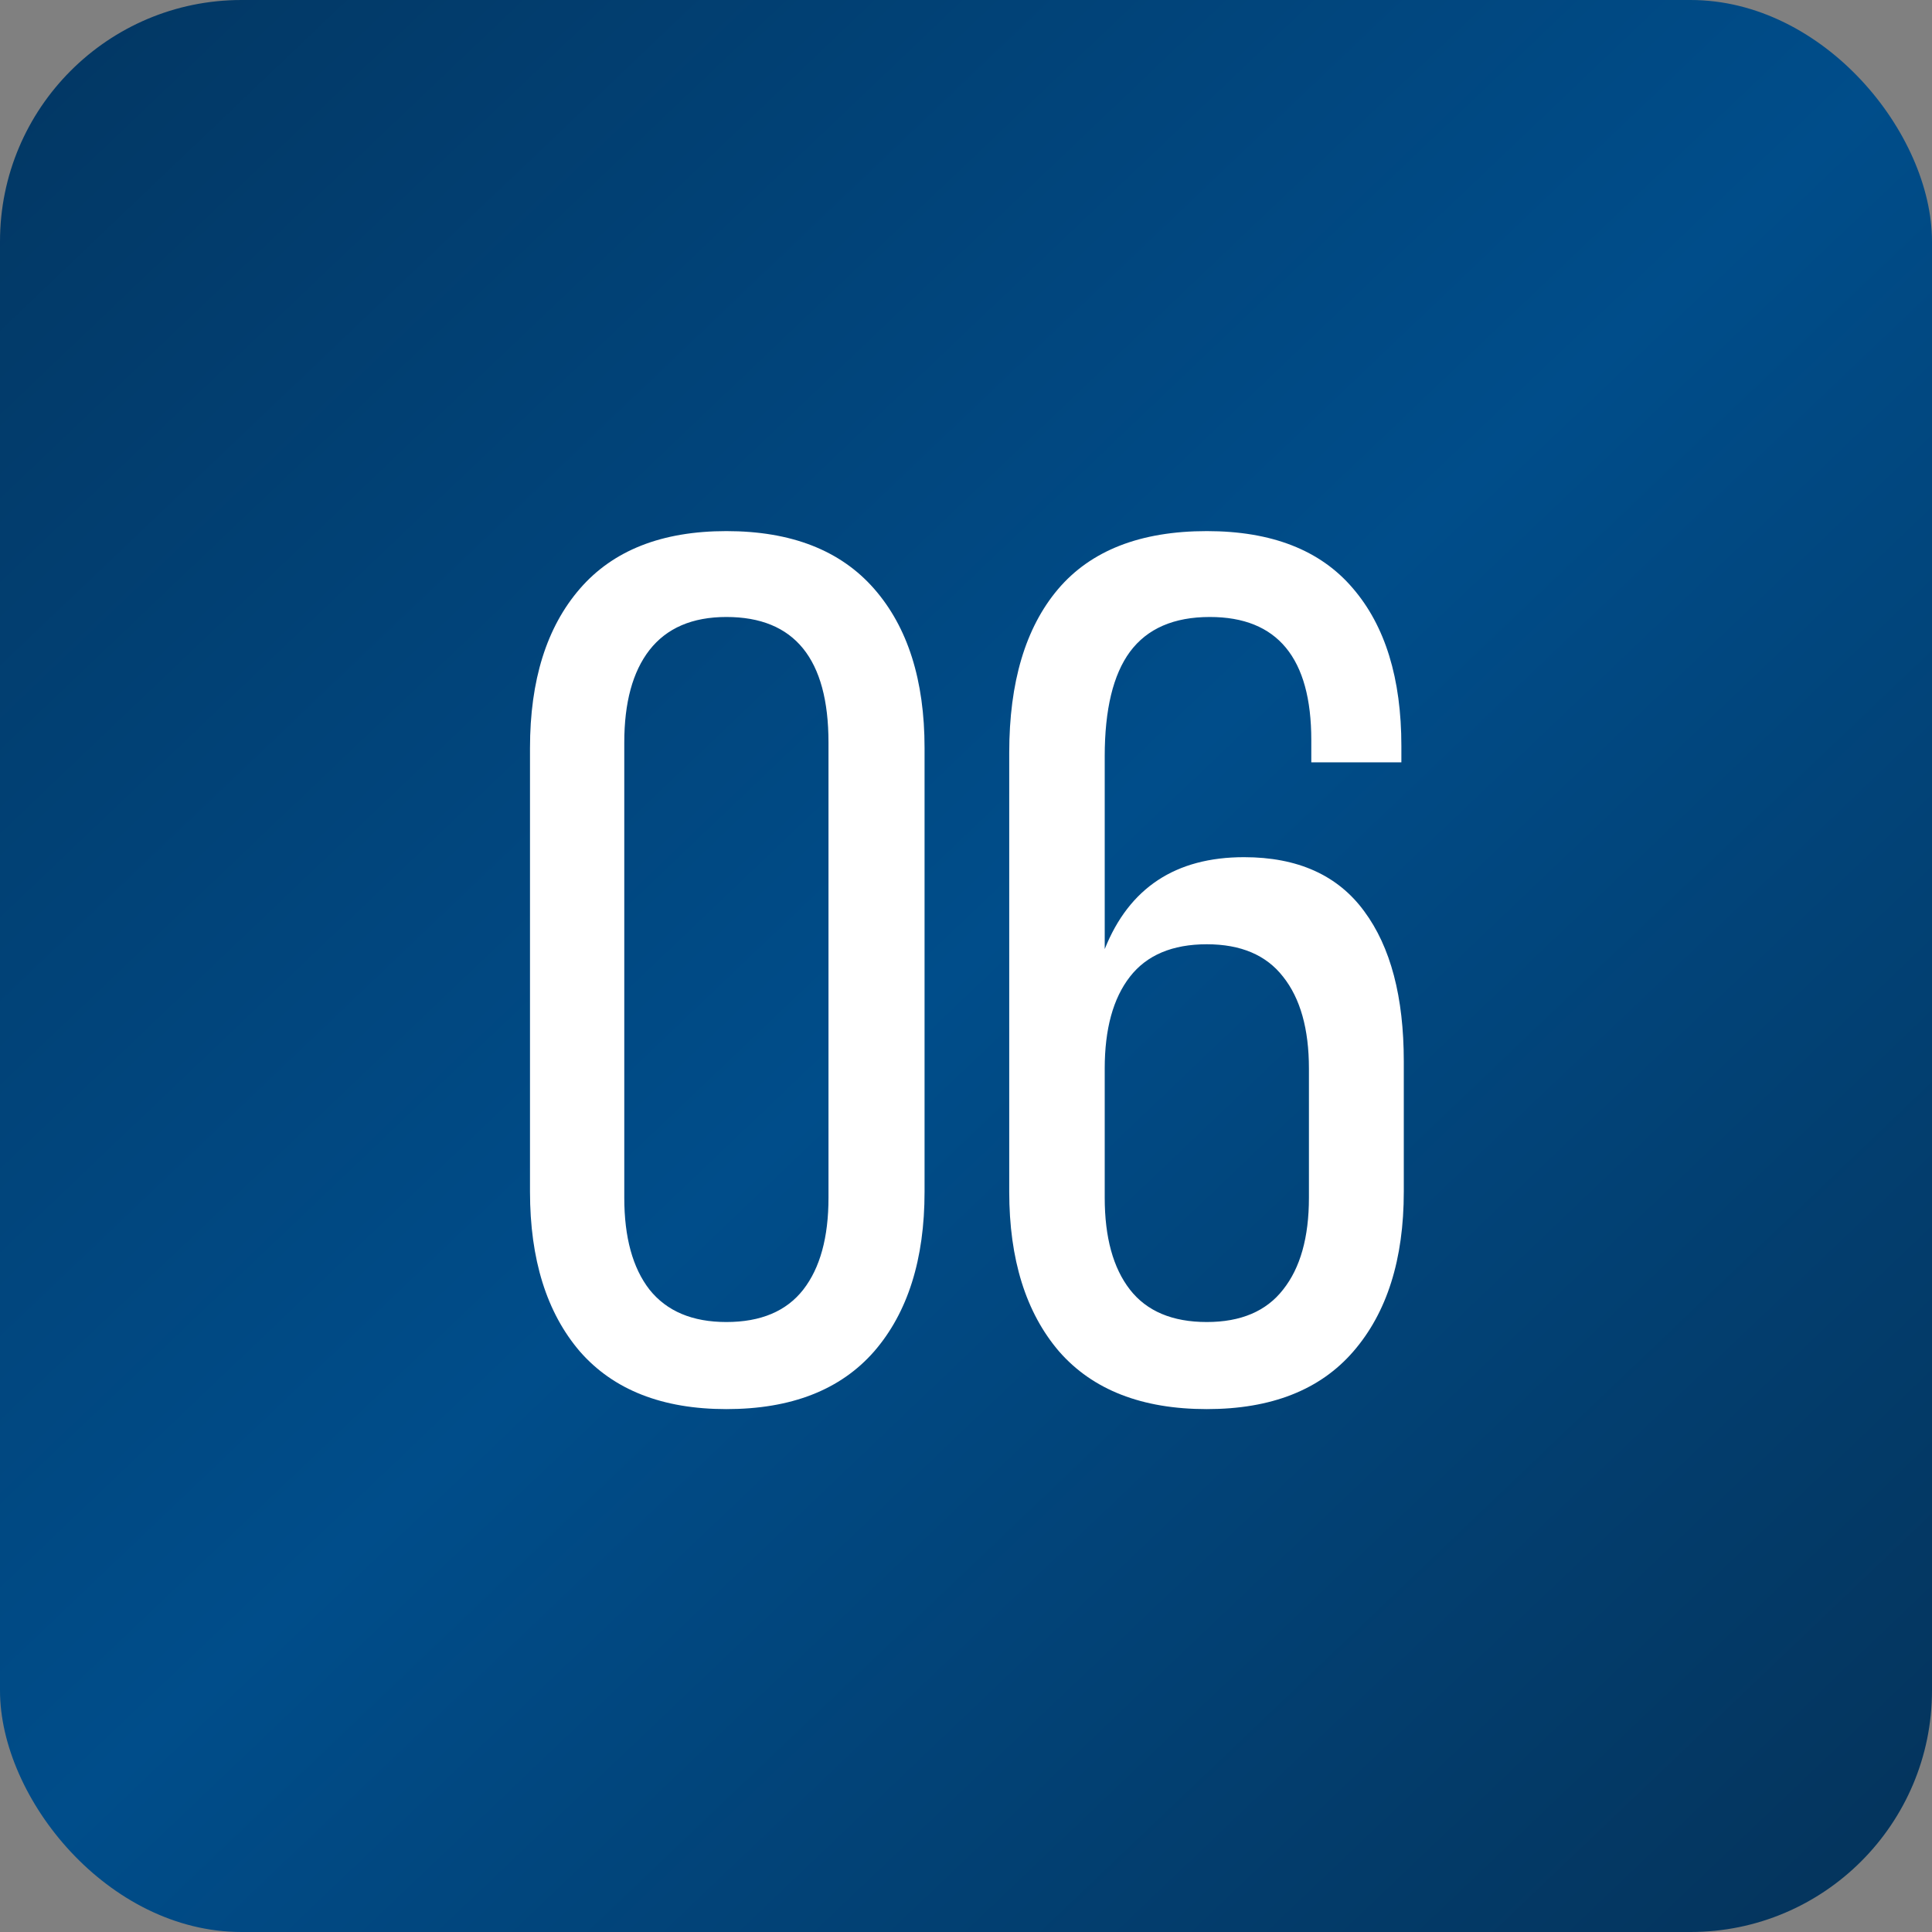 <?xml version="1.0" encoding="UTF-8"?> <svg xmlns="http://www.w3.org/2000/svg" width="40" height="40" viewBox="0 0 40 40" fill="none"><rect x="0" y="0" width="40" height="40" fill="#808080" stroke="none"/> <rect width="40" height="40" rx="5" fill="url(#paint0_linear_317_263)"></rect> <path d="M10.973 24.673V15.485C10.973 14.084 11.317 12.985 12.005 12.19C12.693 11.394 13.704 10.996 15.039 10.996C16.382 10.996 17.401 11.394 18.098 12.19C18.794 12.985 19.142 14.084 19.142 15.485V24.673C19.142 26.074 18.794 27.176 18.098 27.98C17.401 28.776 16.382 29.174 15.039 29.174C13.713 29.174 12.701 28.776 12.005 27.98C11.317 27.176 10.973 26.074 10.973 24.673ZM12.925 24.797C12.925 25.618 13.099 26.252 13.447 26.7C13.804 27.147 14.334 27.371 15.039 27.371C15.752 27.371 16.282 27.147 16.631 26.7C16.979 26.252 17.153 25.618 17.153 24.797V15.373C17.153 13.64 16.448 12.774 15.039 12.774C14.334 12.774 13.804 13.002 13.447 13.458C13.099 13.905 12.925 14.544 12.925 15.373V24.797ZM20.895 24.673V15.584C20.895 14.125 21.231 12.998 21.902 12.202C22.582 11.398 23.61 10.996 24.986 10.996C26.329 10.996 27.336 11.39 28.007 12.177C28.679 12.956 29.014 14.046 29.014 15.447V15.783H27.149V15.323C27.149 13.624 26.449 12.774 25.048 12.774C24.302 12.774 23.751 13.014 23.394 13.495C23.046 13.968 22.872 14.689 22.872 15.659V19.65C23.378 18.382 24.339 17.747 25.757 17.747C26.867 17.747 27.697 18.12 28.244 18.866C28.791 19.604 29.064 20.64 29.064 21.975V24.673C29.064 26.074 28.716 27.176 28.02 27.98C27.332 28.776 26.32 29.174 24.986 29.174C23.643 29.174 22.623 28.776 21.927 27.98C21.239 27.176 20.895 26.074 20.895 24.673ZM22.872 24.797C22.872 25.618 23.046 26.252 23.394 26.7C23.742 27.147 24.273 27.371 24.986 27.371C25.691 27.371 26.217 27.147 26.565 26.7C26.921 26.252 27.1 25.618 27.1 24.797V22.124C27.1 21.303 26.921 20.669 26.565 20.222C26.217 19.774 25.691 19.55 24.986 19.55C24.273 19.55 23.742 19.774 23.394 20.222C23.046 20.669 22.872 21.303 22.872 22.124V24.797Z" fill="white"></path> <defs> <linearGradient id="paint0_linear_317_263" x1="-9.524" y1="-16.191" x2="48.571" y2="44.762" gradientUnits="userSpaceOnUse"> <stop stop-color="#042849"></stop> <stop offset="0.552" stop-color="#004D8A"></stop> <stop offset="1" stop-color="#062A4A"></stop> </linearGradient> </defs> </svg> 